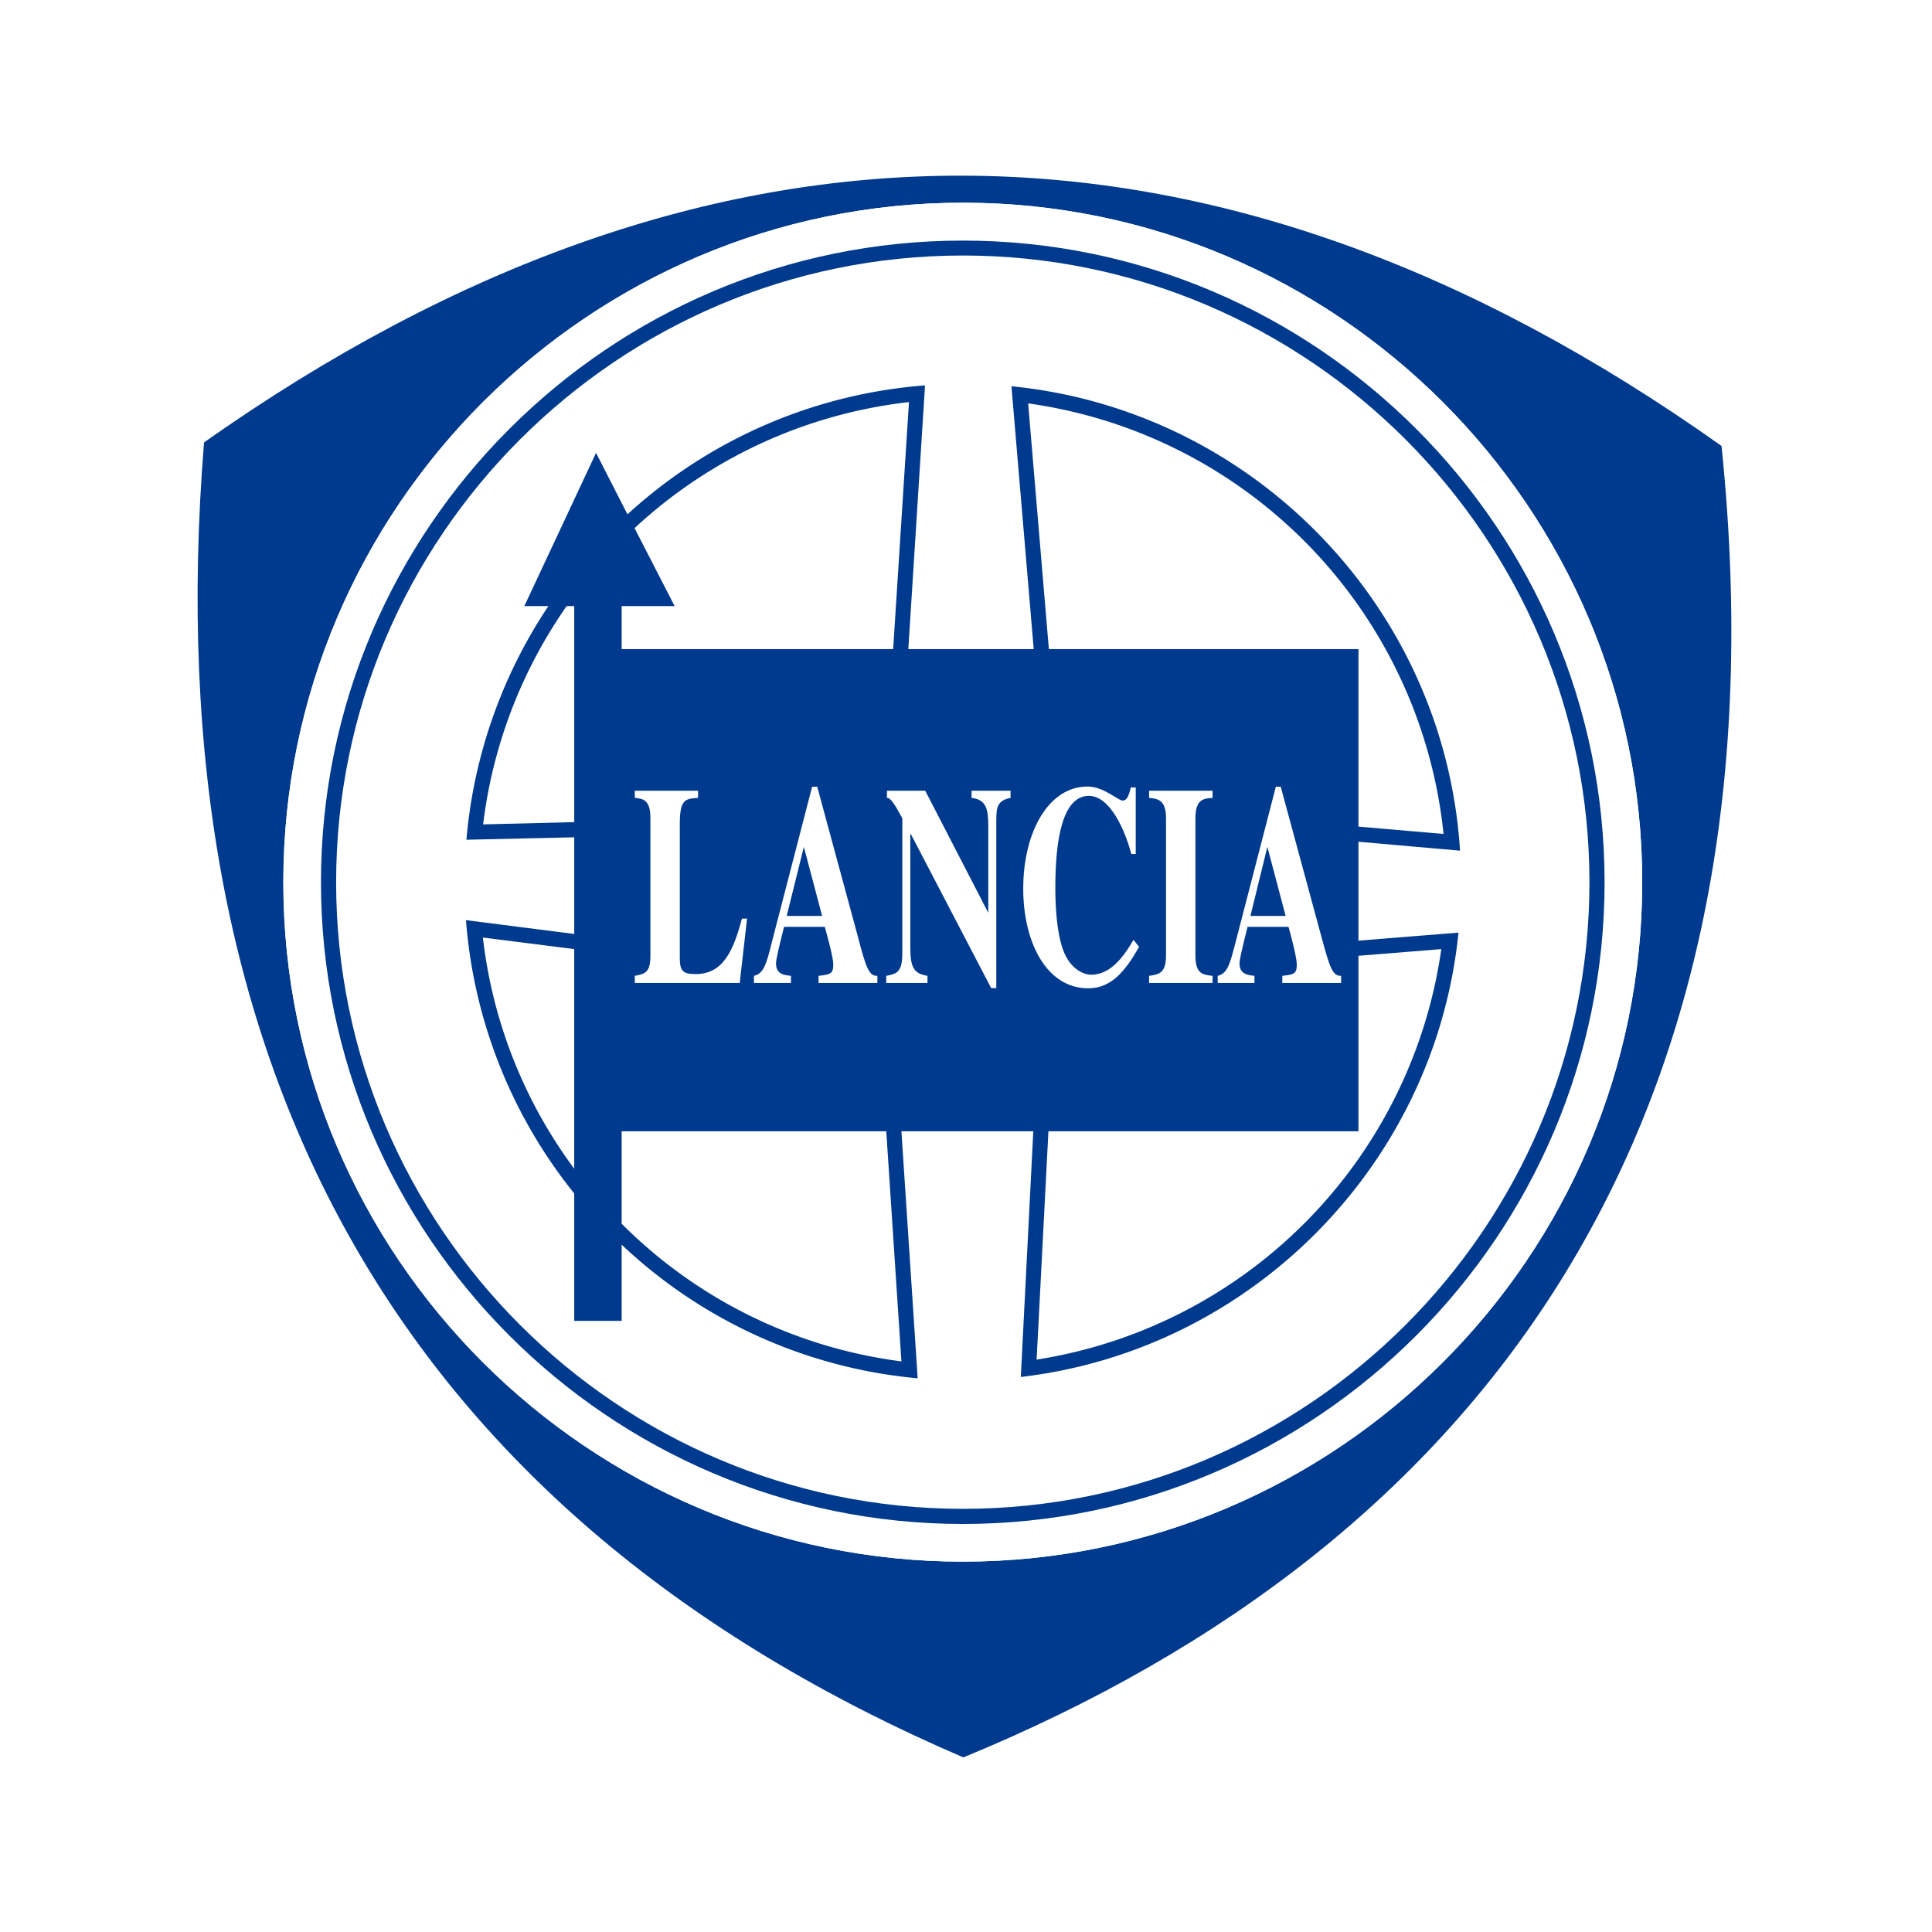 <svg xmlns="http://www.w3.org/2000/svg" width="528" height="528" viewBox="0 0 528 528">
  <g id="Lancia" transform="translate(-500 -7275)">
    <path id="Path_902" data-name="Path 902" d="M528,528H0V0H528Z" transform="translate(500 7275)" fill="#fff" fill-rule="evenodd"/>
    <g id="Group_38" data-name="Group 38" transform="translate(342.834 6989.606)">
      <path id="Path_939" data-name="Path 939" d="M627.644,407.269c18.991,184.134-63.976,299.547-207.206,358.41C267.711,700,198.987,578.8,212.929,406.295q207.355-146.271,414.715.974Z" transform="translate(0 0)" fill="#003a8e" fill-rule="evenodd"/>
      <path id="Path_940" data-name="Path 940" d="M406.411,336.4c102.261,0,185.654,83.455,185.654,185.718S508.672,707.779,406.411,707.779,220.693,624.386,220.693,522.122,304.147,336.4,406.411,336.4Z" transform="translate(13.906 4.394)" fill="#fff" fill-rule="evenodd"/>
      <path id="Path_941" data-name="Path 941" d="M406.411,336.4c102.261,0,185.654,83.455,185.654,185.718S508.672,707.779,406.411,707.779,220.693,624.386,220.693,522.122,304.147,336.4,406.411,336.4Z" transform="translate(13.906 4.394)" fill="#fff" fill-rule="evenodd"/>
      <path id="Path_942" data-name="Path 942" d="M400.307,340.611c96.54,0,175.368,78.766,175.368,175.37,0,96.54-78.828,175.368-175.368,175.368-96.6,0-175.432-78.828-175.432-175.368,0-96.6,78.828-175.37,175.432-175.37Z" transform="translate(20.01 10.535)" fill="#003a8e" fill-rule="evenodd"/>
      <path id="Path_943" data-name="Path 943" d="M397.85,342.269c94.289,0,171.231,76.941,171.231,171.292,0,94.289-76.941,171.231-171.231,171.231-94.351,0-171.292-76.941-171.292-171.231,0-94.351,76.941-171.292,171.292-171.292Z" transform="translate(22.467 12.955)" fill="#fff" fill-rule="evenodd"/>
      <path id="Path_944" data-name="Path 944" d="M390.06,356.94c65.983,6.513,118.394,60.324,122.593,126.917L484.9,481.422V508.45l27.332-2.192c-6.393,63.366-56.548,114.073-119.612,121.437l3.409-67.142H359.988l4.445,67.506a135.6,135.6,0,0,1-80.9-36.521v20.819H270.569V577.537a135.676,135.676,0,0,1-29.583-74.688l29.583,3.773V480.205l-29.462.669a135.871,135.871,0,0,1,22.4-63.853h-6.572l19.6-41.878,8.582,16.8A135.653,135.653,0,0,1,366.442,356.7l-4.565,72.071h34.268L390.06,356.94Z" transform="translate(43.527 34.016)" fill="#003a8e" fill-rule="evenodd"/>
      <path id="Path_945" data-name="Path 945" d="M309.11,425.843h84.611v48.515l23.254,2.01A132.535,132.535,0,0,0,303.448,358.7l5.662,67.142Z" transform="translate(134.702 36.941)" fill="#fff" fill-rule="evenodd"/>
      <path id="Path_946" data-name="Path 946" d="M272.772,414.311H258.284v11.747h74.2l4.322-67.506a132.053,132.053,0,0,0-75,34.453l10.958,21.306Z" transform="translate(68.777 36.725)" fill="#fff" fill-rule="evenodd"/>
      <path id="Path_947" data-name="Path 947" d="M392.347,421.158v47.966H307.616l-3.227,62.395a132.441,132.441,0,0,0,110.6-112.186l-22.644,1.825Z" transform="translate(136.075 125.444)" fill="#fff" fill-rule="evenodd"/>
      <path id="Path_948" data-name="Path 948" d="M267.824,421.212V481.23a131.162,131.162,0,0,1-24.958-63.184l24.958,3.166Z" transform="translate(46.271 123.566)" fill="#fff" fill-rule="evenodd"/>
      <path id="Path_949" data-name="Path 949" d="M258.284,464.839V439.576H330.6l4.14,62.882a131.7,131.7,0,0,1-76.454-37.618Z" transform="translate(68.777 154.993)" fill="#fff" fill-rule="evenodd"/>
      <path id="Path_950" data-name="Path 950" d="M358.231,452.972c-2.374.121-3.166-2.5-5.419-10.835l-11.076-40.846H340.4l-11.017,42.55c-1.523,5.842-2.192,8.52-4.87,9.13v1.948h10.043v-1.948c-1.643-.184-4.078-.366-4.078-3.348,0-1.218.792-4.445,2.192-10.045h11.2c.672,2.5,2.253,8.279,2.253,10.348,0,2.558-.851,2.679-3.955,3.045v1.948h16.069v-1.948Z" transform="translate(165.444 99.11)" fill="#fff" fill-rule="evenodd"/>
      <path id="Path_951" data-name="Path 951" d="M334.235,452.321c-2.74-.305-4.688-.549-4.688-5.539V409.223c0-5.3,2.374-5.355,4.688-5.537v-1.948H316.887v1.948c2.251.241,4.624.426,4.624,5.537v37.559c0,4.809-1.948,5.173-4.624,5.539v1.948h17.348v-1.948Z" transform="translate(154.318 99.761)" fill="#fff" fill-rule="evenodd"/>
      <path id="Path_952" data-name="Path 952" d="M333.035,443.148c-4.078,7.182-7.792,9.556-11.688,9.556-1.52,0-5.478-1.156-7.546-6.757-1.828-4.991-2.13-12.419-2.13-17.043,0-13.149,1.948-25.079,9.192-25.079,5.66,0,9.8,9.13,11.565,15.887h1.218v-18.2H332.3c-.487,1.948-.913,3.591-2.251,3.591-1.279,0-5.114-3.835-9.617-3.835-10.412,0-17.533,12.114-17.533,27.942,0,14.485,6.27,27.207,17.774,27.207,6.393,0,10.227-4.868,13.88-11.32l-1.523-1.948Z" transform="translate(133.908 99.074)" fill="#fff" fill-rule="evenodd"/>
      <path id="Path_953" data-name="Path 953" d="M287.684,454.269h11.263v-1.948c-3.653-.61-4.688-2.133-4.688-7.731V413.547h.121l21.975,42.122h1.4V409.894c0-3.714.3-5.48,3.9-6.208v-1.948H311v1.948c4.017.484,4.565,3.043,4.565,7.728v23.559H315.5l-17.166-33.235H287.868v1.948c.608,0,1.4.241,4.2,5.6v36.829c0,5.111-1.4,5.66-4.386,6.208v1.948Z" transform="translate(111.691 99.761)" fill="#fff" fill-rule="evenodd"/>
      <path id="Path_954" data-name="Path 954" d="M306.709,452.972c-2.376.121-3.166-2.5-5.357-10.835l-11.078-40.846h-1.4l-11.017,42.55c-1.461,5.842-2.192,8.52-4.87,9.13v1.948h10.107v-1.948c-1.707-.184-4.081-.366-4.081-3.348,0-1.218.792-4.445,2.192-10.045h11.14c.669,2.5,2.315,8.279,2.315,10.348,0,2.558-.913,2.679-4.019,3.045v1.948h16.072v-1.948Z" transform="translate(90.234 99.11)" fill="#fff" fill-rule="evenodd"/>
      <path id="Path_955" data-name="Path 955" d="M290.424,436.678h-1.4c-2.315,8.7-5.114,15.157-12.6,15.157-3.286,0-4.383-.61-4.383-4.322V410.868c0-6.88,1.522-6.941,4.993-7.182v-1.948H259.744v1.948c2.192.241,4.263.426,4.263,5.537v37.559c0,4.747-1.522,4.991-4.263,5.539v1.948h28.673l2.007-17.592Z" transform="translate(70.908 99.761)" fill="#fff" fill-rule="evenodd"/>
      <path id="Path_956" data-name="Path 956" d="M267.788,381.222h-2.069a131.88,131.88,0,0,0-22.828,59.652l24.9-.608V381.222Z" transform="translate(46.308 69.814)" fill="#fff" fill-rule="evenodd"/>
      <path id="Path_957" data-name="Path 957" d="M328.146,426.844l4.627-18.87,4.992,18.87Z" transform="translate(170.754 108.864)" fill="#003a8e" fill-rule="evenodd"/>
      <path id="Path_958" data-name="Path 958" d="M276.622,426.844l4.688-18.87,4.991,18.87Z" transform="translate(95.545 108.864)" fill="#003a8e" fill-rule="evenodd"/>
    </g>
  </g>
</svg>
